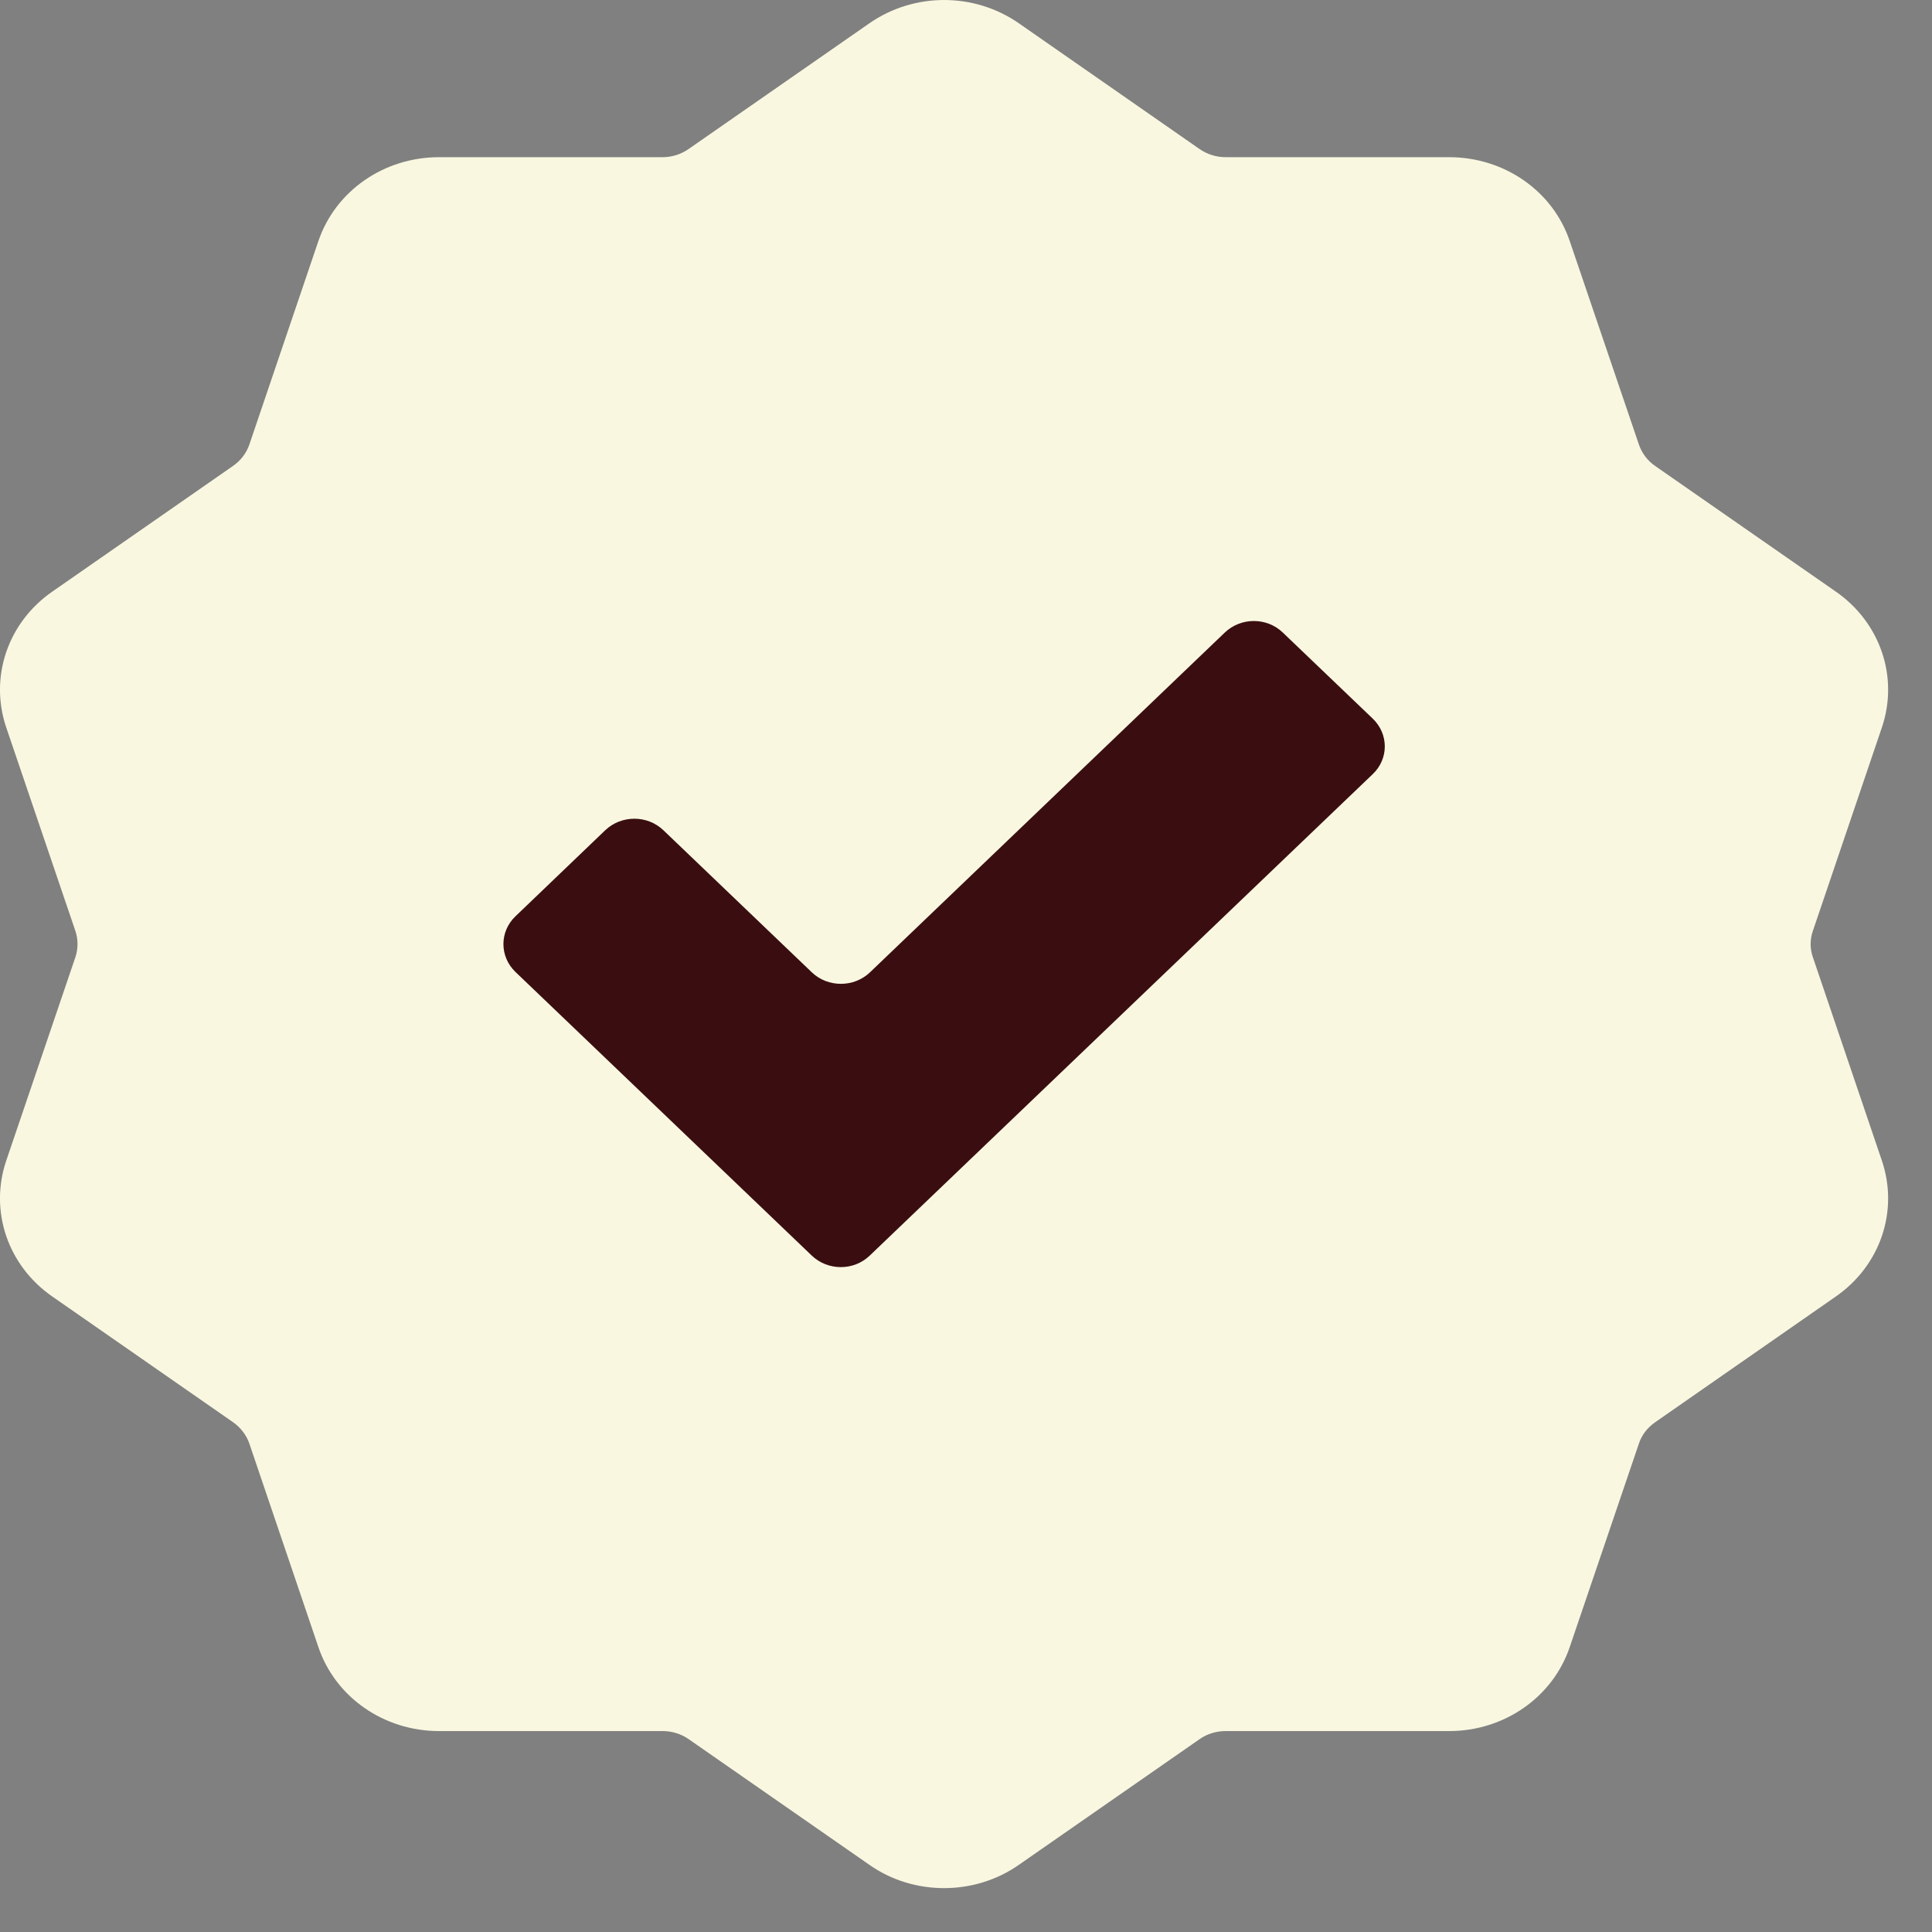 <svg width="14" height="14" viewBox="0 0 14 14" fill="none" xmlns="http://www.w3.org/2000/svg">
<rect x="0" y="0" width="14" height="14" fill="#808080" stroke="none"/>
<circle cx="6.841" cy="6.842" r="4.561" fill="#3A0E11"/>
<path d="M13.137 6.937C13.115 6.874 13.115 6.808 13.137 6.745L13.637 5.271C13.76 4.907 13.626 4.511 13.303 4.287L11.993 3.376C11.938 3.338 11.897 3.283 11.876 3.221L11.375 1.747C11.252 1.383 10.9 1.139 10.501 1.139H8.882C8.813 1.139 8.747 1.118 8.691 1.079L7.382 0.168C7.059 -0.056 6.624 -0.056 6.301 0.168L4.991 1.079C4.935 1.118 4.87 1.139 4.801 1.139H3.182C2.782 1.139 2.431 1.383 2.307 1.747L1.807 3.221C1.786 3.283 1.744 3.338 1.689 3.376L0.379 4.287C0.056 4.511 -0.078 4.907 0.045 5.271L0.546 6.745C0.567 6.808 0.567 6.874 0.546 6.937L0.045 8.411C-0.078 8.775 0.056 9.171 0.379 9.395L1.689 10.306C1.744 10.345 1.786 10.399 1.807 10.461L2.307 11.935C2.43 12.299 2.782 12.544 3.182 12.544H4.801C4.869 12.544 4.935 12.564 4.991 12.603L6.301 13.514C6.462 13.627 6.652 13.682 6.841 13.682C7.03 13.682 7.22 13.627 7.382 13.514L8.692 12.603C8.747 12.564 8.813 12.544 8.882 12.544H10.501C10.9 12.544 11.252 12.299 11.375 11.935L11.876 10.461C11.896 10.399 11.938 10.345 11.994 10.306L13.303 9.395C13.626 9.171 13.76 8.775 13.637 8.411L13.137 6.937ZM9.947 5.61L6.303 9.098C6.187 9.21 5.999 9.21 5.882 9.098L3.735 7.043C3.619 6.931 3.619 6.751 3.735 6.64L4.386 6.016C4.503 5.905 4.691 5.905 4.807 6.016L5.883 7.046C5.999 7.157 6.188 7.157 6.304 7.046L8.875 4.584C8.992 4.472 9.18 4.472 9.296 4.584L9.947 5.207C10.064 5.319 10.064 5.499 9.947 5.61Z" fill="#F9F7E0"/>
</svg>
